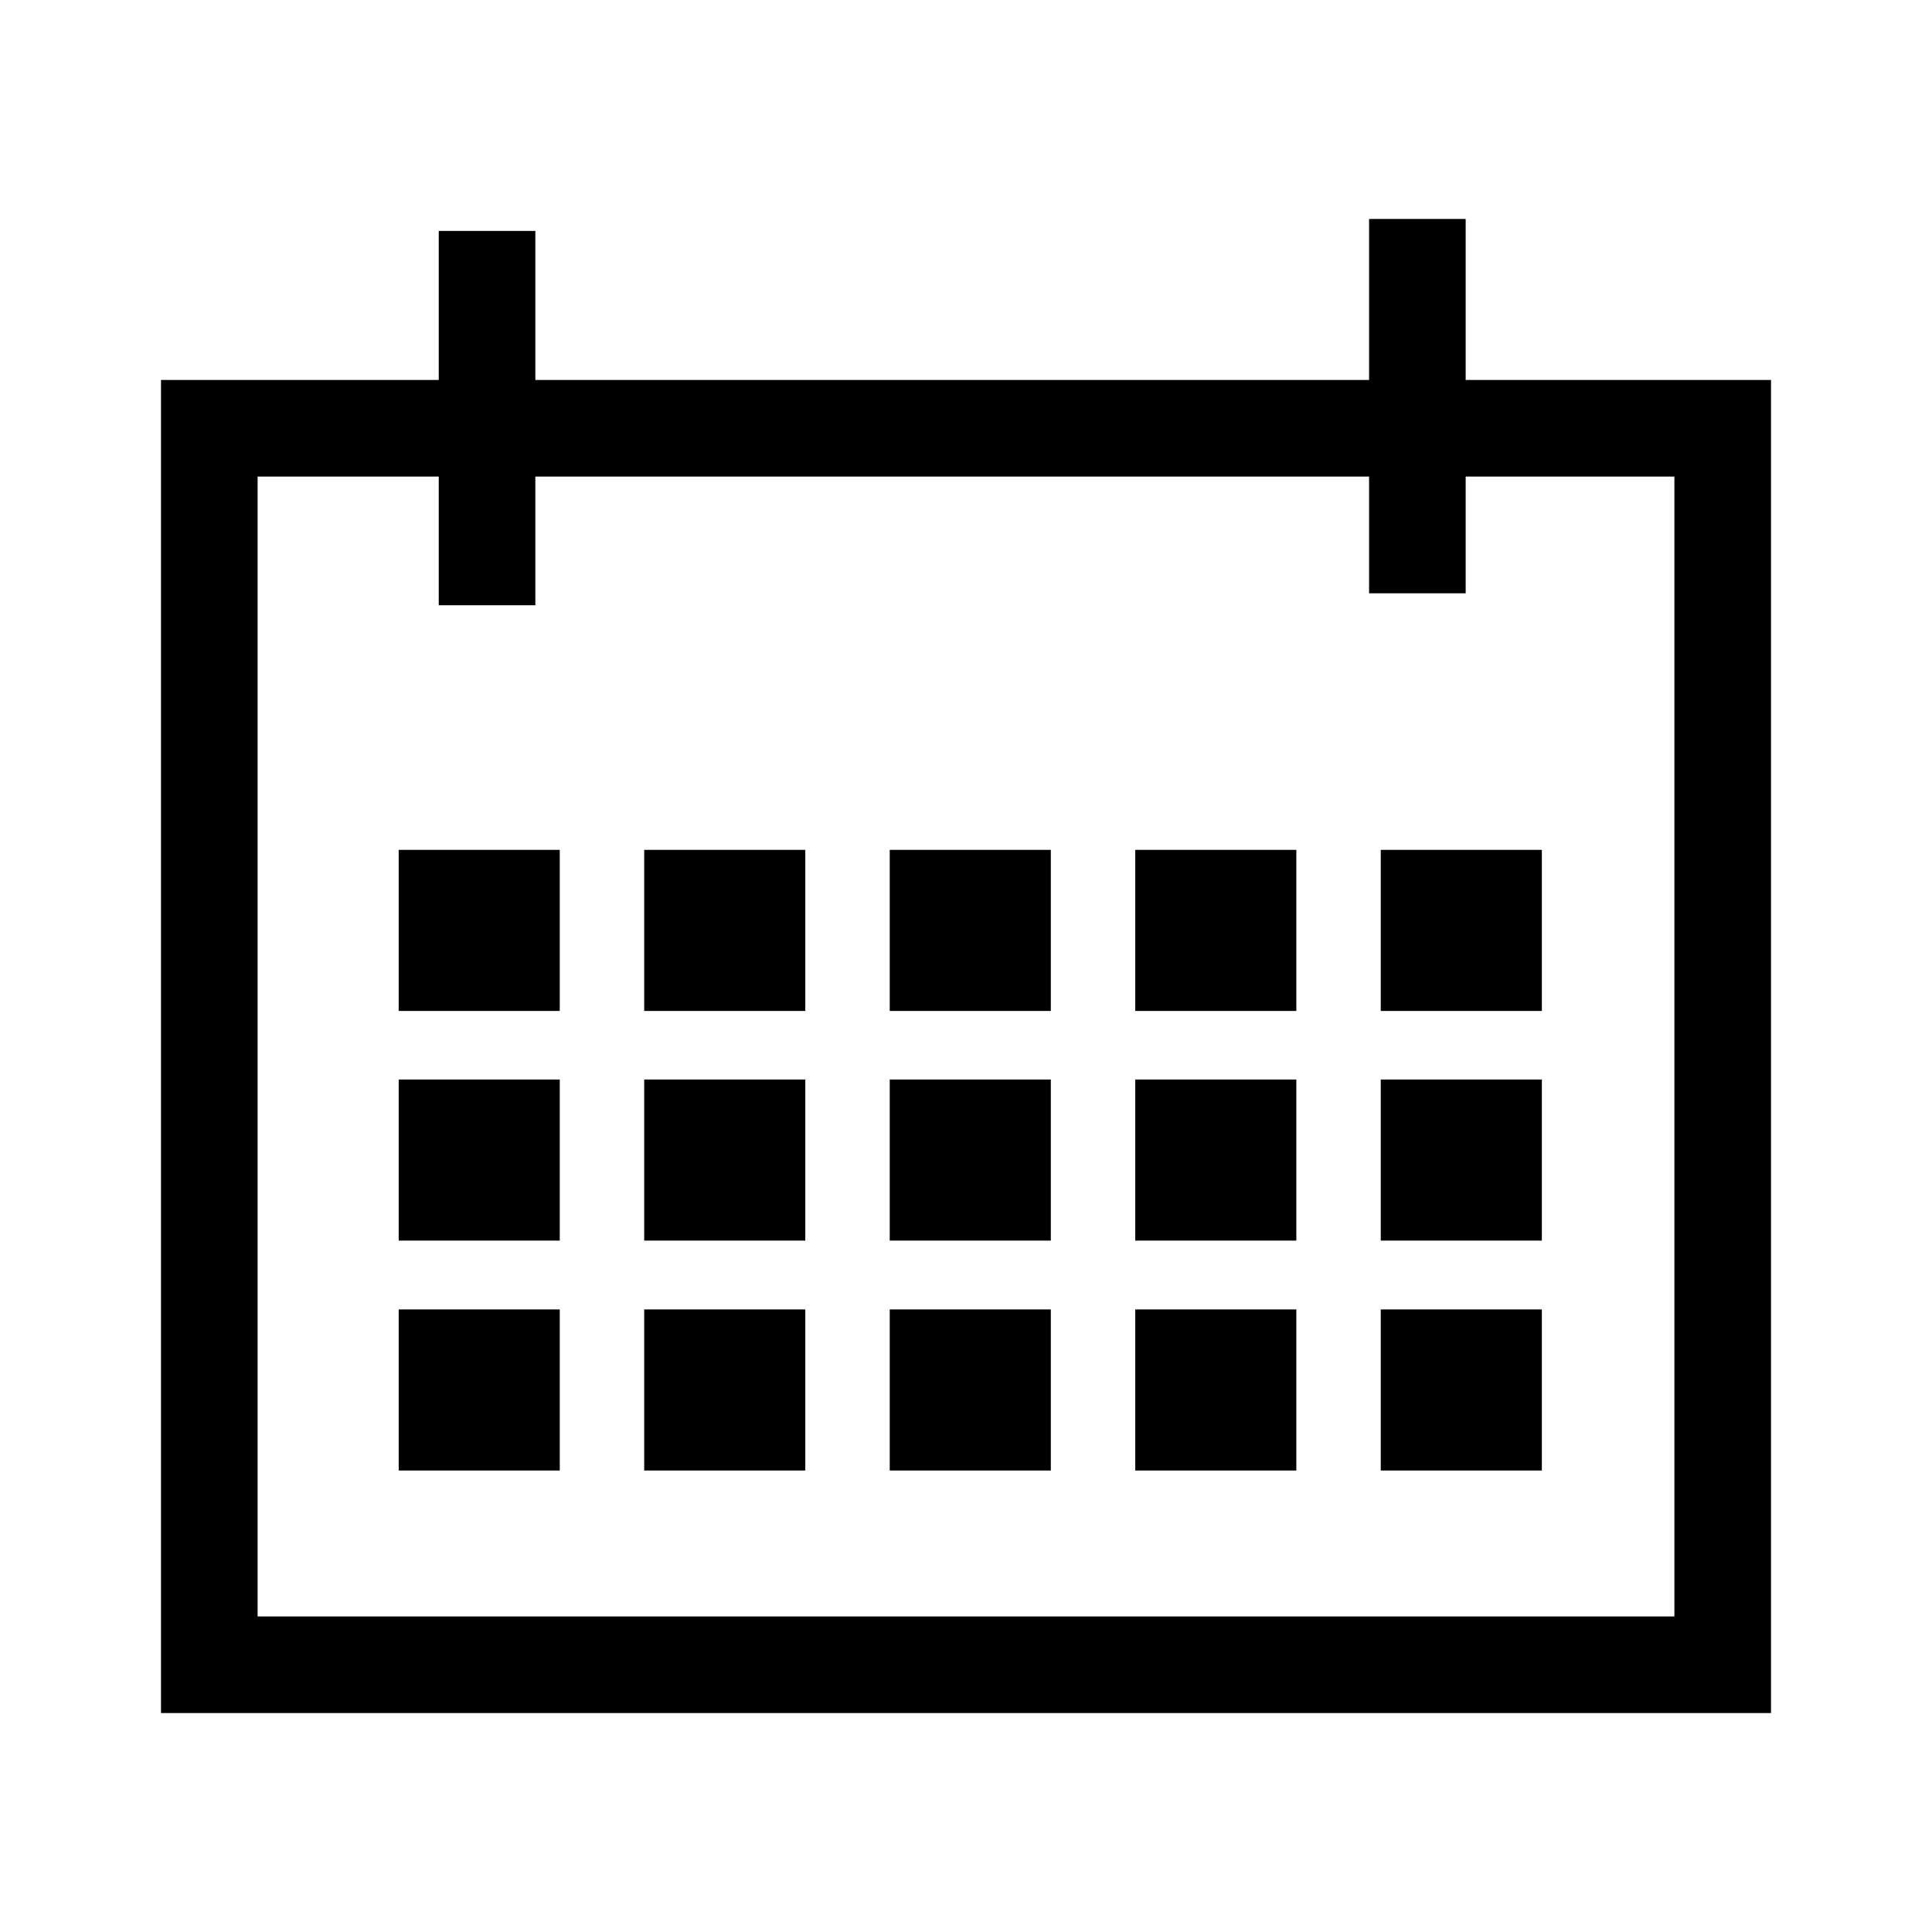 <svg width="600" height="600" viewBox="0 0 600 600" fill="none" xmlns="http://www.w3.org/2000/svg">
<path d="M535 133H65V517H535V133Z" stroke="black" stroke-width="30" stroke-miterlimit="10" stroke-linecap="square"/>
<path d="M151.258 86.713V172.967" stroke="black" stroke-width="30" stroke-miterlimit="10" stroke-linecap="square"/>
<path d="M440.178 83V169.254" stroke="black" stroke-width="30" stroke-miterlimit="10" stroke-linecap="square"/>
<path d="M173.841 263.934H123.816V313.958H173.841V263.934Z" fill="black"/>
<path d="M250.091 263.934H200.066V313.958H250.091V263.934Z" fill="black"/>
<path d="M173.841 335.254H123.816V385.278H173.841V335.254Z" fill="black"/>
<path d="M250.091 335.254H200.066V385.278H250.091V335.254Z" fill="black"/>
<path d="M326.341 263.934H276.316V313.958H326.341V263.934Z" fill="black"/>
<path d="M402.591 263.934H352.566V313.958H402.591V263.934Z" fill="black"/>
<path d="M326.341 335.254H276.316V385.278H326.341V335.254Z" fill="black"/>
<path d="M402.591 335.254H352.566V385.278H402.591V335.254Z" fill="black"/>
<path d="M478.833 263.934H428.809V313.958H478.833V263.934Z" fill="black"/>
<path d="M478.833 335.254H428.809V385.278H478.833V335.254Z" fill="black"/>
<path d="M173.841 406.656H123.816V456.68H173.841V406.656Z" fill="black"/>
<path d="M250.091 406.656H200.066V456.68H250.091V406.656Z" fill="black"/>
<path d="M326.341 406.656H276.316V456.68H326.341V406.656Z" fill="black"/>
<path d="M402.591 406.656H352.566V456.68H402.591V406.656Z" fill="black"/>
<path d="M478.833 406.656H428.809V456.68H478.833V406.656Z" fill="black"/>
</svg>
